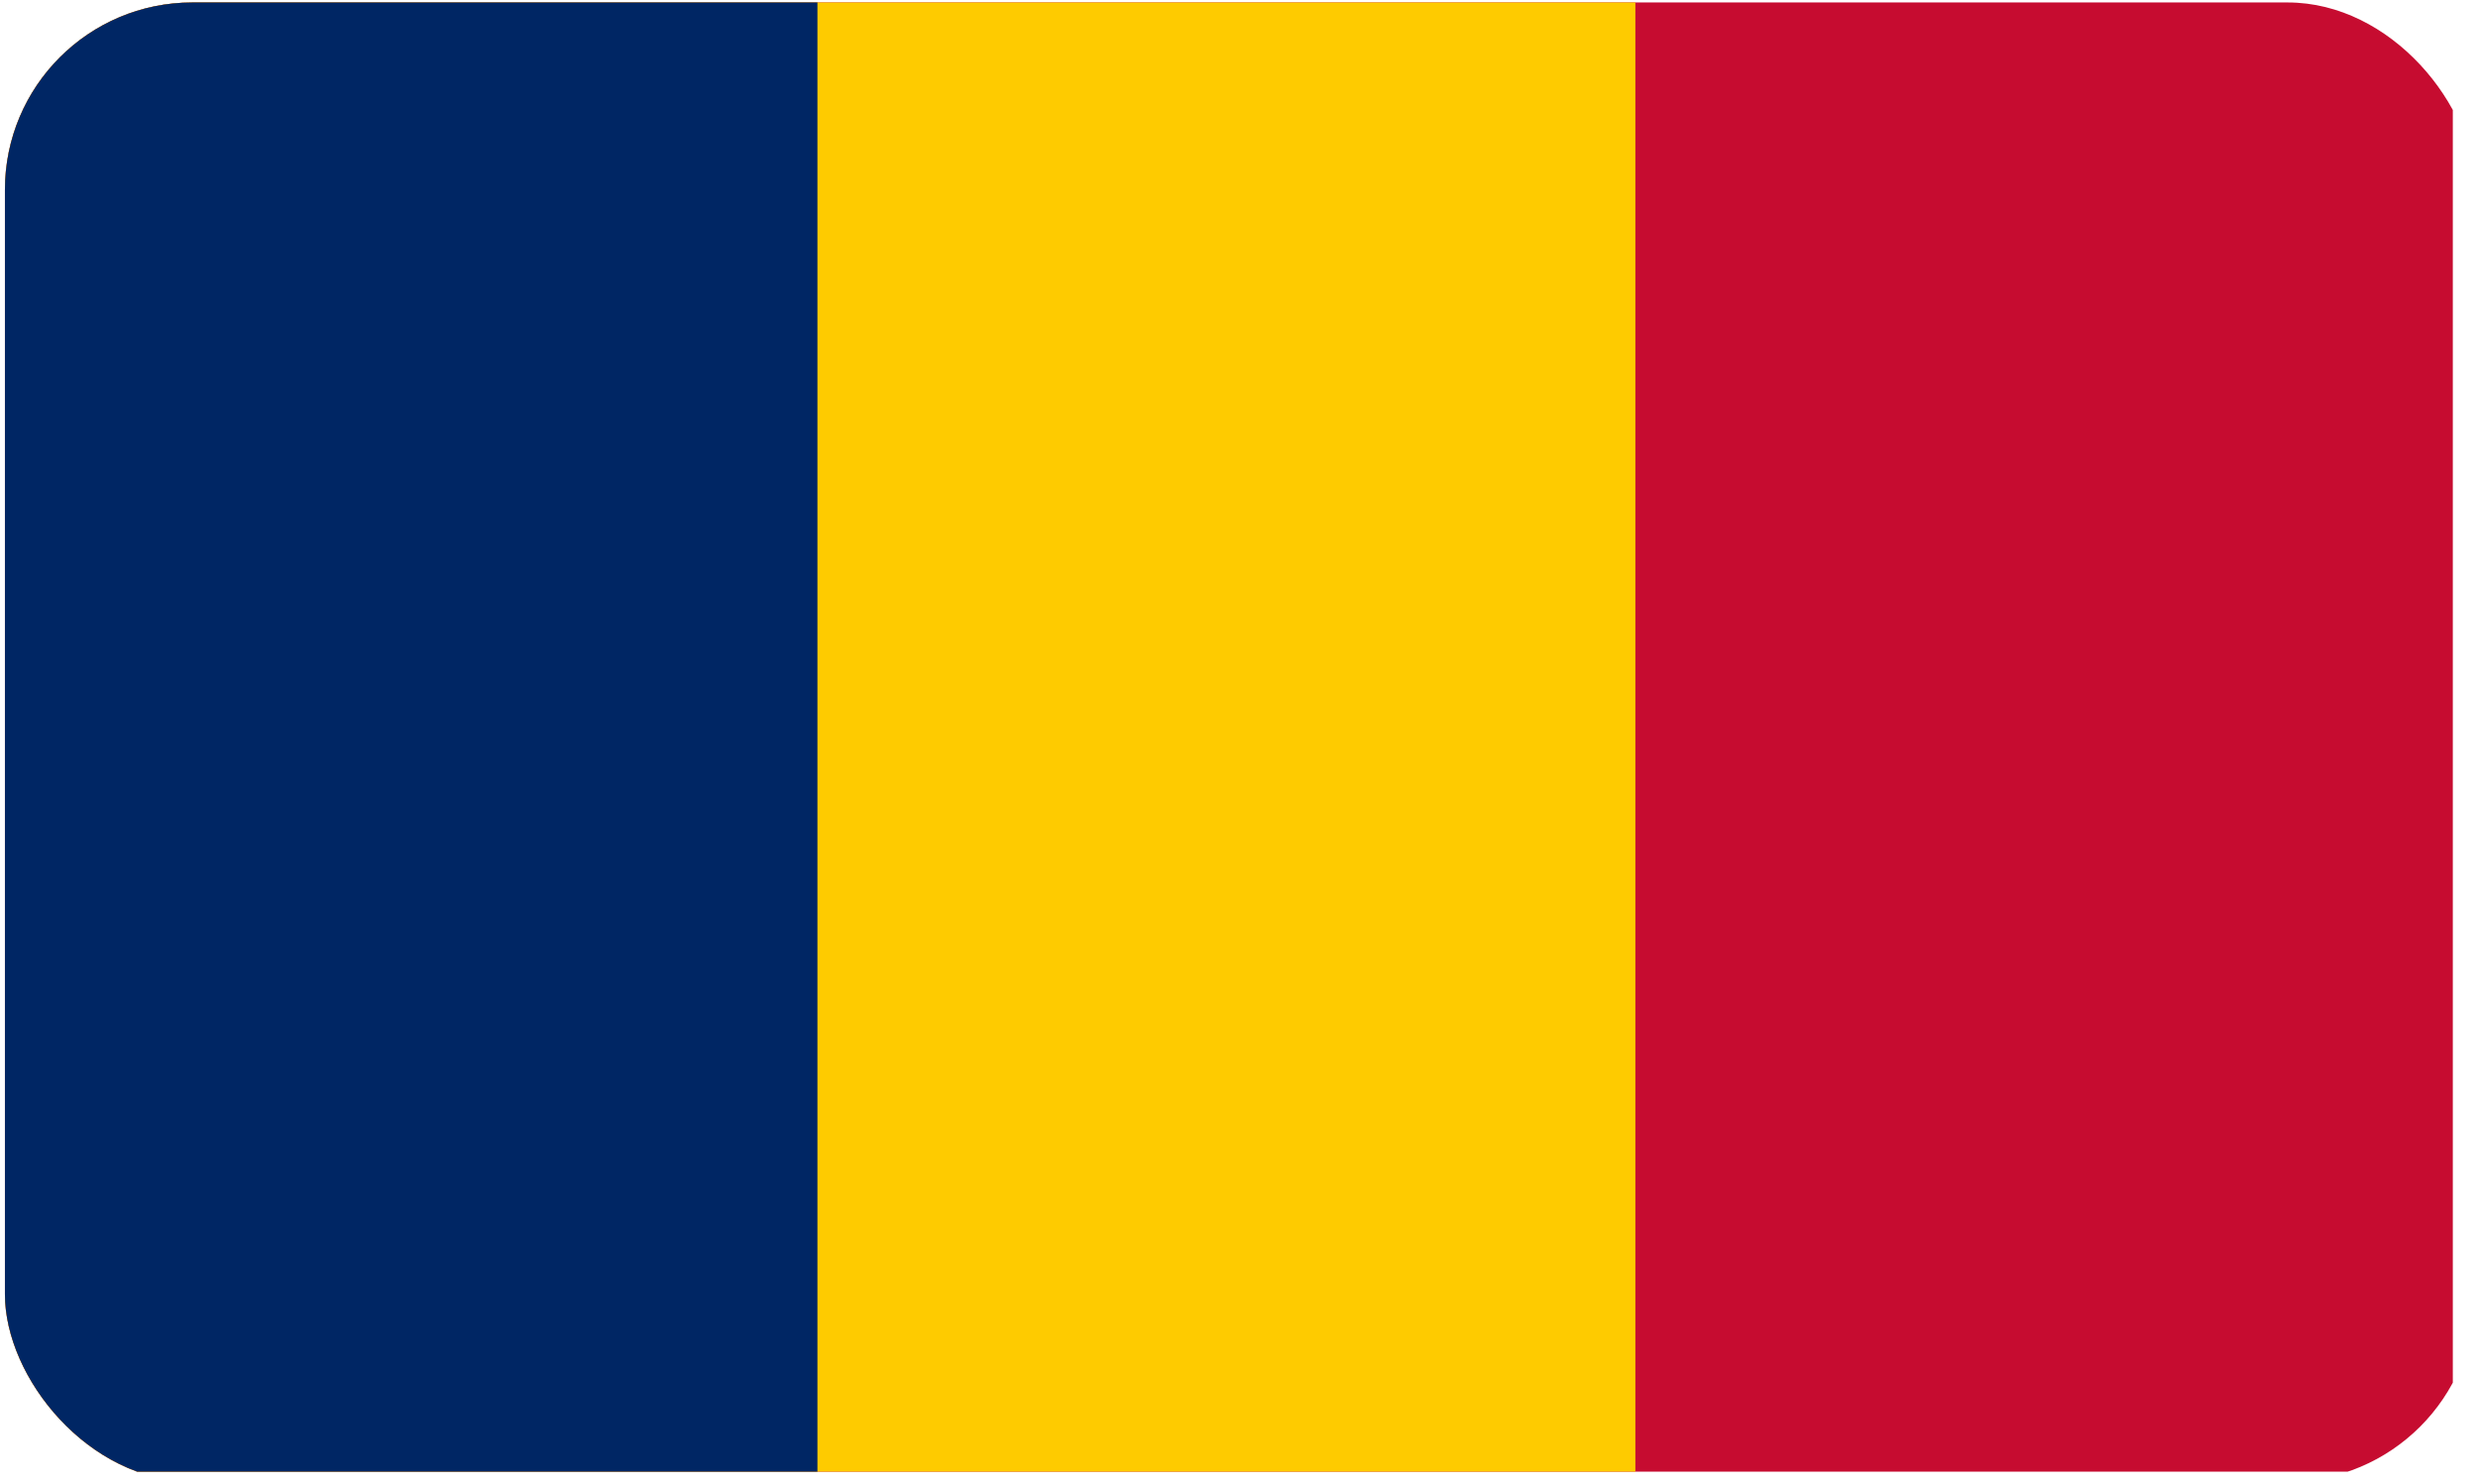 <?xml version="1.0" encoding="UTF-8"?>
<svg id="Ebene_1" data-name="Ebene 1" xmlns="http://www.w3.org/2000/svg" xmlns:xlink="http://www.w3.org/1999/xlink" viewBox="0 0 50.2 30.1">
  <defs>
    <style>
      .cls-1 {
        fill: none;
      }

      .cls-2 {
        fill: #002664;
      }

      .cls-3 {
        fill: #c60c30;
      }

      .cls-4 {
        fill: #fecb00;
      }

      .cls-5 {
        clip-path: url(#clippath);
      }
    </style>
    <clipPath id="clippath">
      <rect class="cls-1" x=".1" y=".05" width="50.1" height="30" rx="3.8" ry="3.8"/>
    </clipPath>
  </defs>
  <g class="cls-5">
    <g>
      <path class="cls-3" d="M0,0h49.75v29.85H0V0Z"/>
      <path class="cls-4" d="M0,0h33.17v29.85H0V0Z"/>
      <path class="cls-2" d="M0,0h16.58v29.85H0V0Z"/>
    </g>
  </g>
  <rect class="cls-1" x=".1" y=".05" width="50.1" height="30" rx="3.8" ry="3.8"/>
</svg>